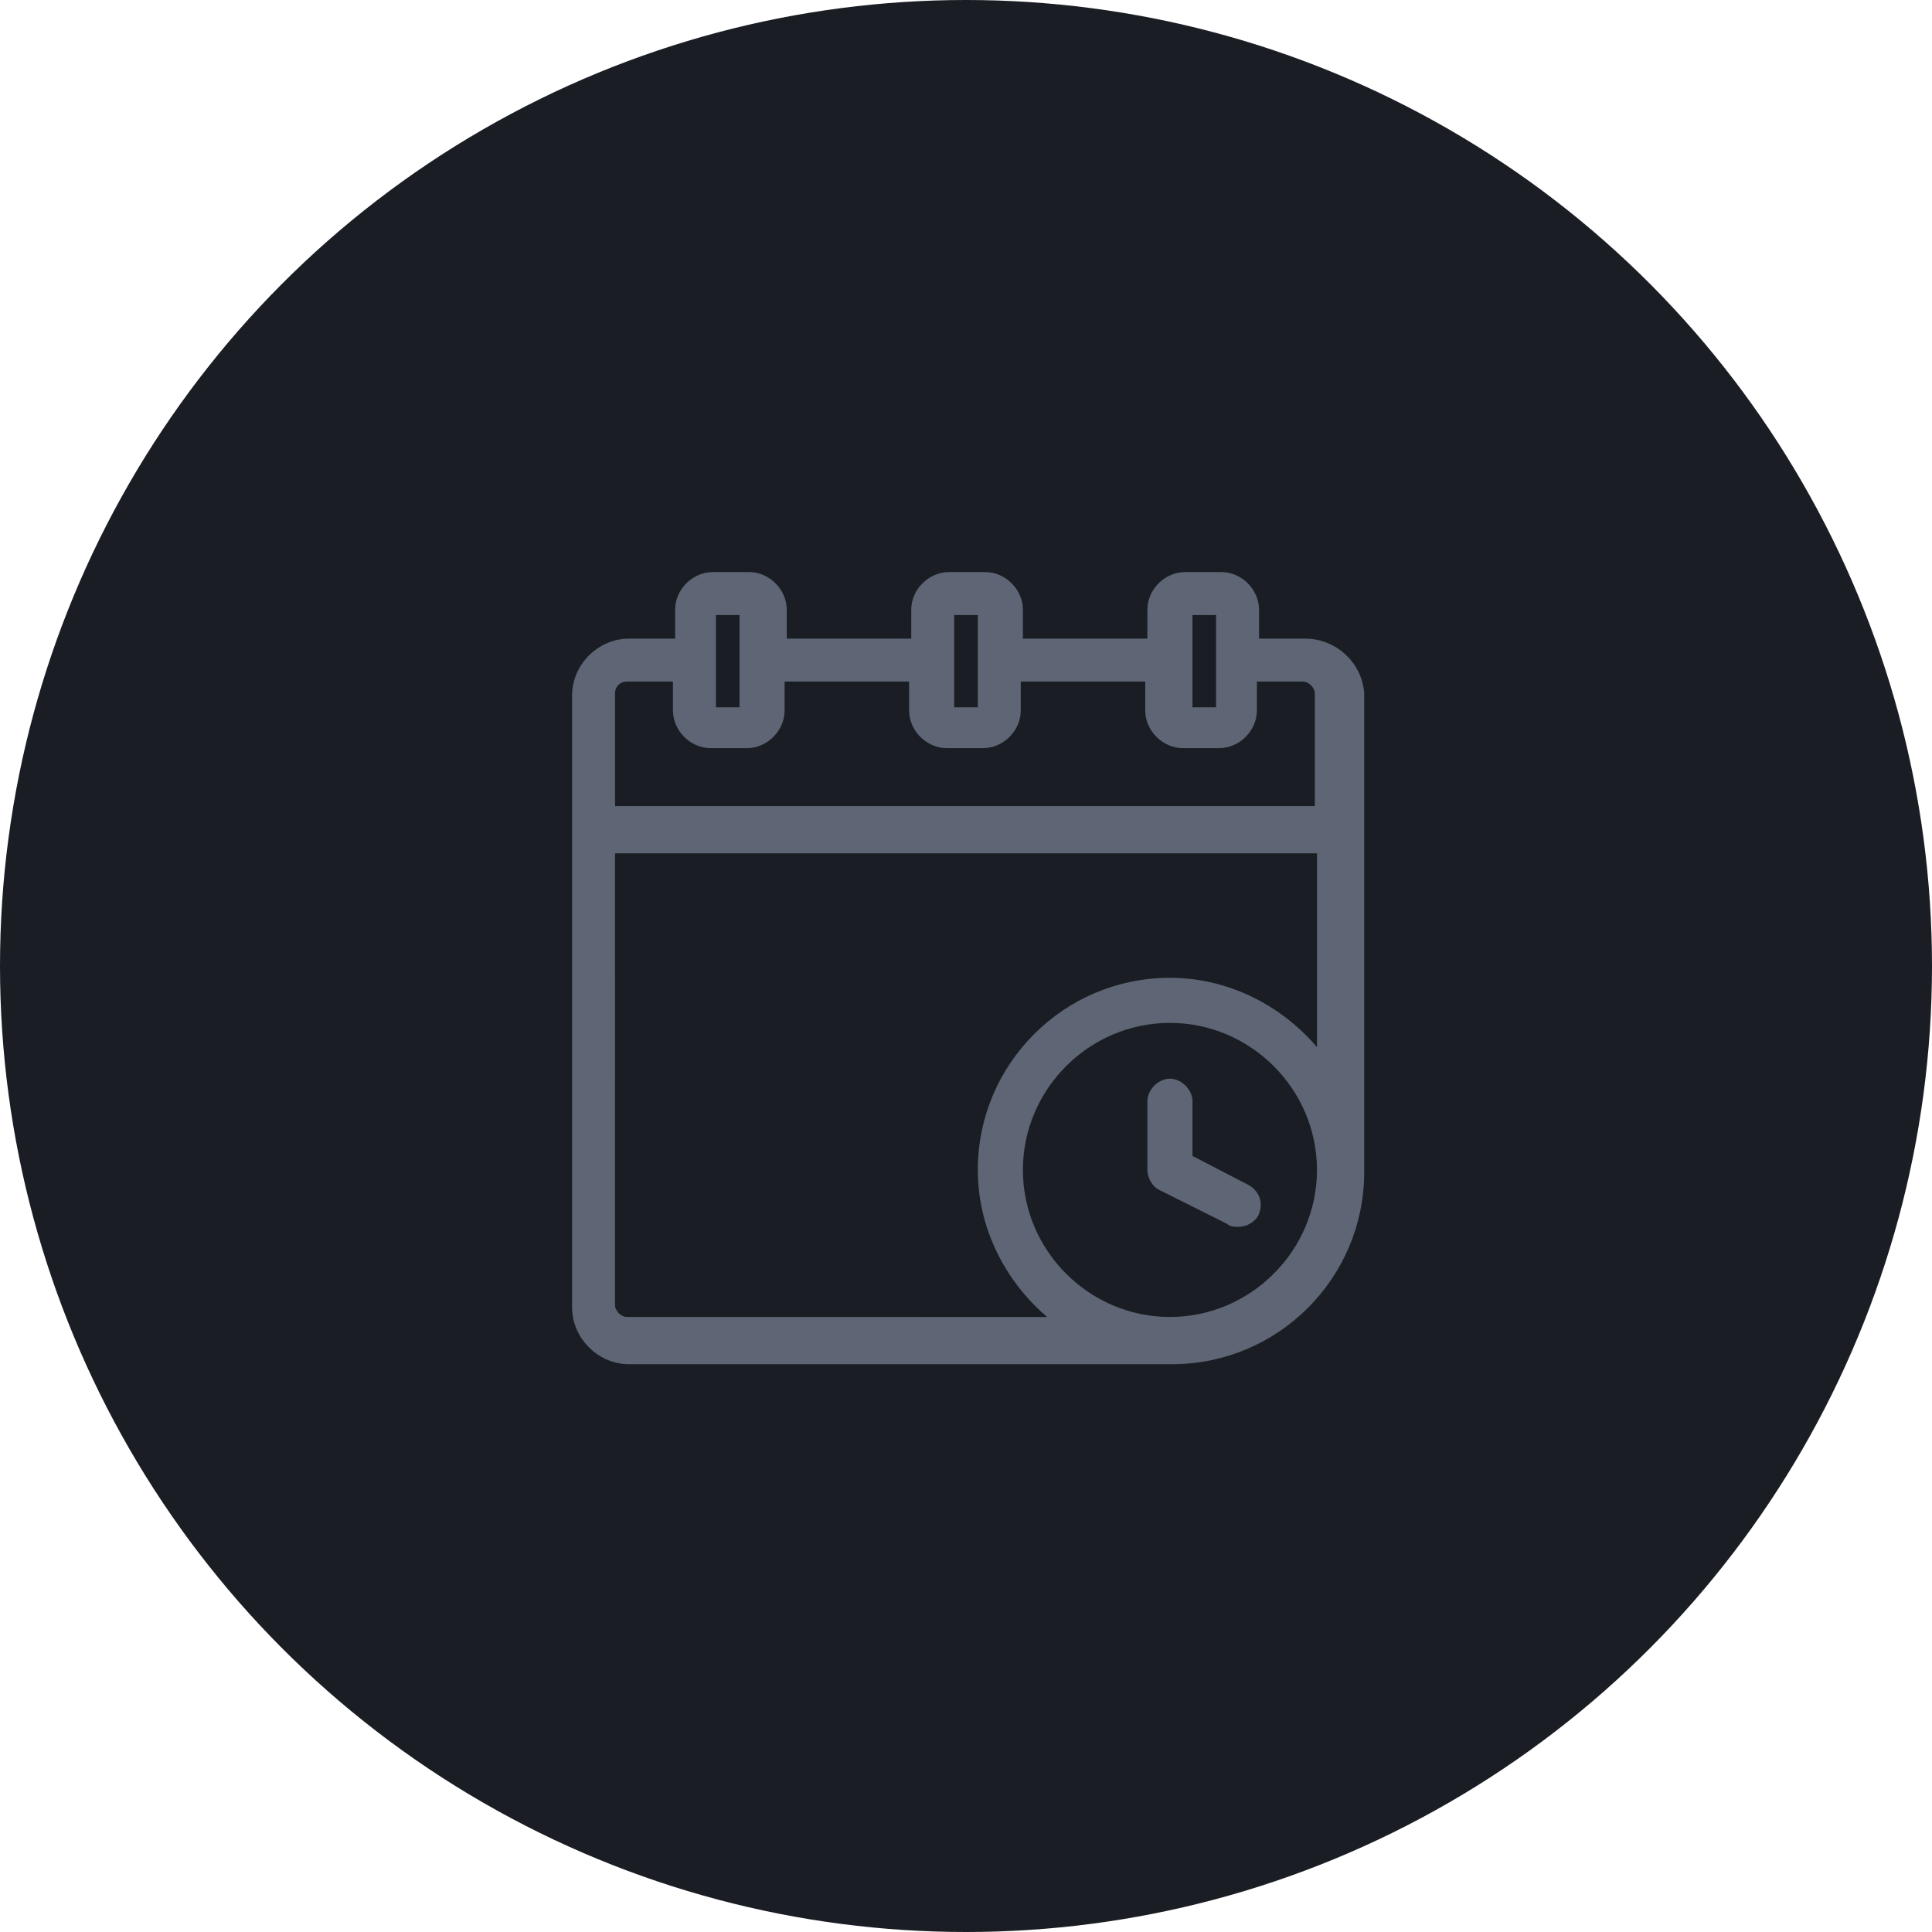 <?xml version="1.0" encoding="utf-8"?>
<!-- Generator: Adobe Illustrator 26.0.2, SVG Export Plug-In . SVG Version: 6.00 Build 0)  -->
<svg version="1.1" id="Layer_1" xmlns="http://www.w3.org/2000/svg" xmlns:xlink="http://www.w3.org/1999/xlink" x="0px" y="0px"
	 viewBox="0 0 90 90" style="enable-background:new 0 0 90 90;" xml:space="preserve">
<style type="text/css">
	.st0{fill:#1A1E24;}
	.st1{fill:#5E6675;stroke:#5E6675;stroke-width:0.5;stroke-miterlimit:10;}
</style>
<g>
	<g>
		<g transform="translate(-319, -1055) translate(319, 1055)">
			<circle class="st0" cx="45" cy="45" r="45"/>
		</g>
	</g>
	<g>
		<path class="st1" d="M60.8,30h-2.4v-1.6c0-0.8-0.7-1.5-1.5-1.5h-1.7c-0.8,0-1.5,0.7-1.5,1.5V30h-6.3v-1.6c0-0.8-0.7-1.5-1.5-1.5
			h-1.7c-0.8,0-1.5,0.7-1.5,1.5V30h-6.3v-1.6c0-0.8-0.7-1.5-1.5-1.5h-1.7c-0.8,0-1.5,0.7-1.5,1.5V30h-2.4c-1.3,0-2.4,1.1-2.4,2.4
			v28.5c0,1.3,1.1,2.4,2.4,2.4h25.2c0,0,0,0,0,0c0,0,0.1,0,0.1,0c4.8,0,8.7-3.9,8.7-8.7c0-0.1,0-0.1,0-0.2c0,0,0,0,0,0V32.3
			C63.2,31,62.1,30,60.8,30z M55.3,28.4l1.6,0l0,4.8l-1.6,0V28.4z M44.2,28.4l1.6,0l0,2.3c0,0,0,0.1,0,0.1c0,0,0,0.1,0,0.1l0,2.3
			l-1.6,0V28.4z M33.1,28.4l1.6,0l0,4.8l-1.6,0V28.4z M29.2,31.5h2.4v1.6c0,0.8,0.7,1.5,1.5,1.5h1.7c0.8,0,1.5-0.7,1.5-1.5v-1.6h6.3
			v1.6c0,0.8,0.7,1.5,1.5,1.5h1.7c0.8,0,1.5-0.7,1.5-1.5v-1.6h6.3v1.6c0,0.8,0.7,1.5,1.5,1.5h1.7c0.8,0,1.5-0.7,1.5-1.5v-1.6h2.4
			c0.4,0,0.8,0.4,0.8,0.8v5.5H28.4v-5.5C28.4,31.9,28.7,31.5,29.2,31.5z M54.5,61.6c-3.9,0-7.1-3.2-7.1-7.1s3.2-7.1,7.1-7.1
			s7.1,3.2,7.1,7.1S58.4,61.6,54.5,61.6z M54.5,45.8c-4.8,0-8.7,3.9-8.7,8.7c0,2.9,1.5,5.5,3.7,7.1H29.2c-0.4,0-0.8-0.4-0.8-0.8
			V39.5h33.2v10C60,47.3,57.4,45.8,54.5,45.8z"/>
		<path class="st1" d="M58,55.4L55.3,54v-2.7c0-0.4-0.4-0.8-0.8-0.8s-0.8,0.4-0.8,0.8v3.2c0,0.3,0.2,0.6,0.4,0.7l3.2,1.6
			c0.1,0.1,0.2,0.1,0.4,0.1c0.3,0,0.6-0.2,0.7-0.4C58.6,56,58.4,55.6,58,55.4z"/>
	</g>
</g>
</svg>
